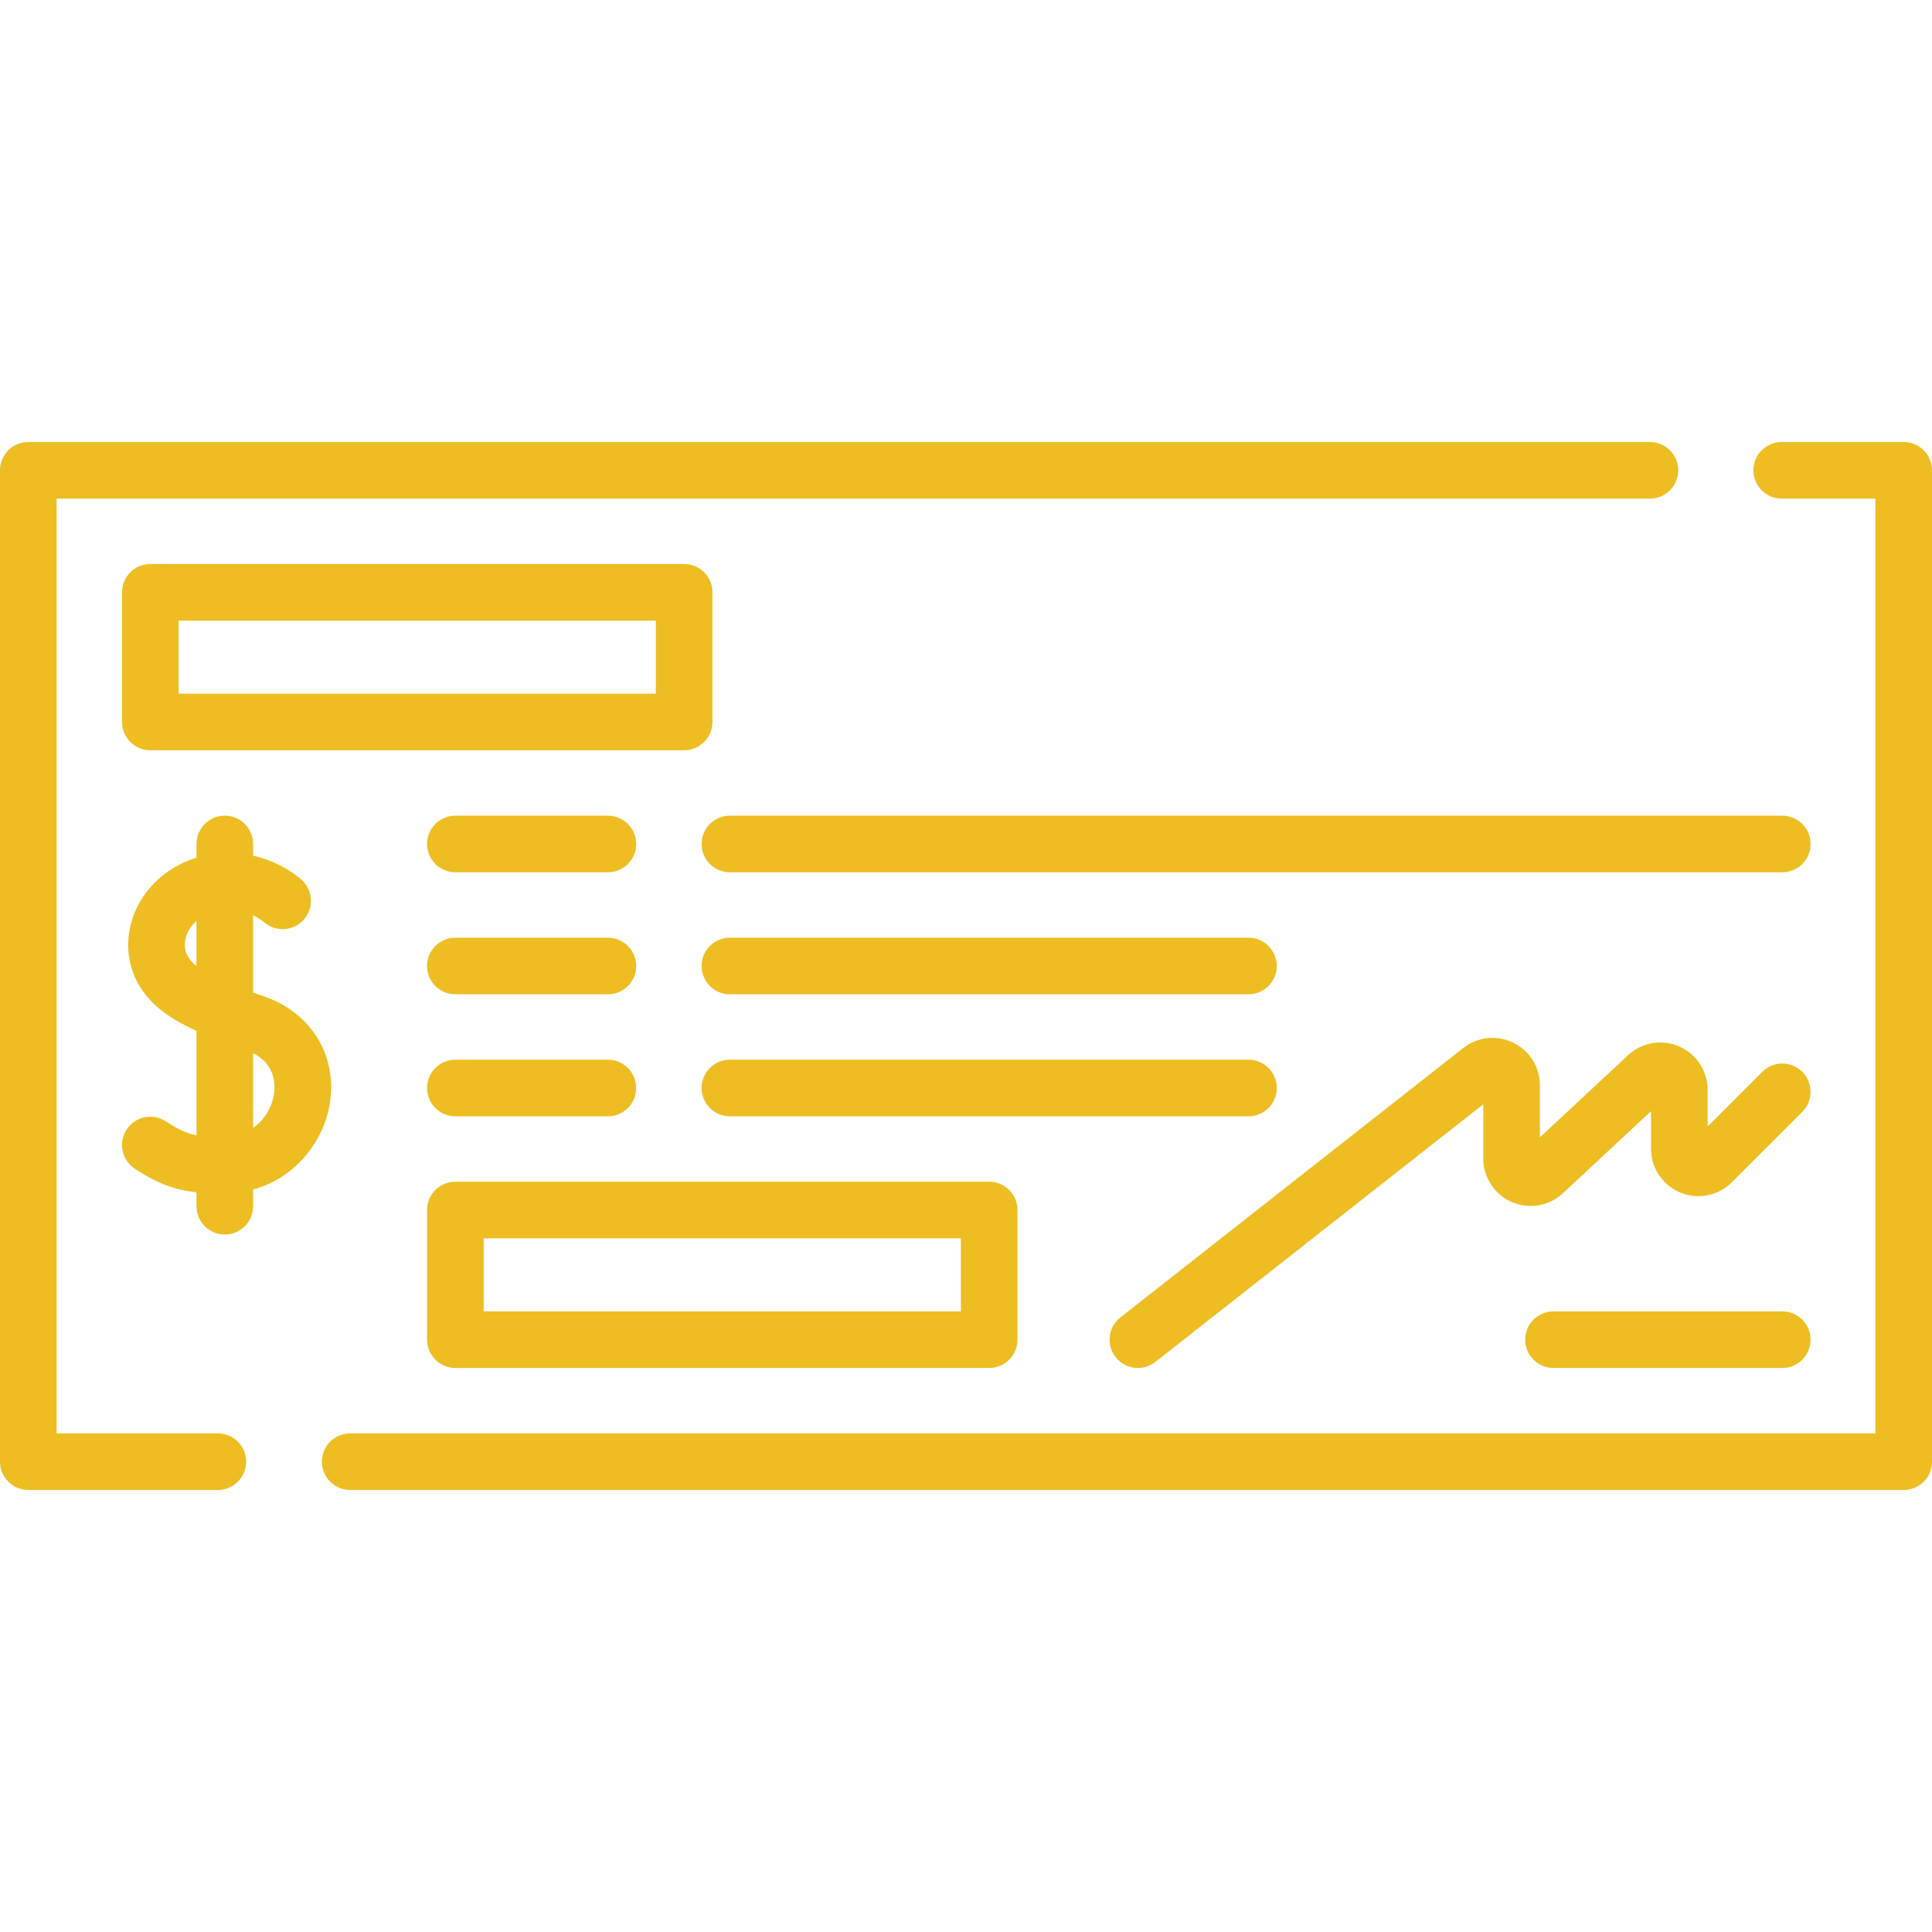 <?xml version="1.0" encoding="utf-8"?>
<!-- Generator: Adobe Illustrator 16.0.0, SVG Export Plug-In . SVG Version: 6.00 Build 0)  -->
<!DOCTYPE svg PUBLIC "-//W3C//DTD SVG 1.1//EN" "http://www.w3.org/Graphics/SVG/1.1/DTD/svg11.dtd">
<svg version="1.1" id="Capa_1" xmlns="http://www.w3.org/2000/svg" xmlns:xlink="http://www.w3.org/1999/xlink" x="0px" y="0px"
	 width="512px" height="512px" viewBox="0 0 512 512" enable-background="new 0 0 512 512" xml:space="preserve">
<g>
	<g>
		<g>
			<path fill="#EDBD22" d="M57.73,379.863H15V132.137h422.252c4.142,0,7.5-3.358,7.5-7.5c0-4.142-3.358-7.5-7.5-7.5H7.5
				c-4.142,0-7.5,3.358-7.5,7.5v262.726c0,4.142,3.358,7.5,7.5,7.5h50.23c4.142,0,7.5-3.358,7.5-7.5
				C65.23,383.221,61.872,379.863,57.73,379.863L57.73,379.863z"/>
			<path fill="#EDBD22" d="M504.5,117.137h-32.336c-4.142,0-7.5,3.358-7.5,7.5c0,4.142,3.358,7.5,7.5,7.5H497v247.726H92.804
				c-4.143,0-7.5,3.357-7.5,7.5c0,4.142,3.357,7.5,7.5,7.5H504.5c4.143,0,7.5-3.358,7.5-7.5V124.637
				C512,120.495,508.642,117.137,504.5,117.137L504.5,117.137z"/>
			<path fill="#EDBD22" d="M188.804,191.329v-34.356c0-4.142-3.358-7.5-7.5-7.5H39.836c-4.142,0-7.5,3.358-7.5,7.5v34.356
				c0,4.142,3.358,7.5,7.5,7.5h141.469C185.446,198.829,188.804,195.471,188.804,191.329z M173.804,183.829H47.336v-19.356h126.469
				V183.829z"/>
			<path fill="#EDBD22" d="M120.675,362.527h141.469c4.142,0,7.5-3.358,7.5-7.5v-34.356c0-4.142-3.358-7.5-7.5-7.5H120.675
				c-4.142,0-7.5,3.358-7.5,7.5v34.356C113.175,359.17,116.533,362.527,120.675,362.527z M128.175,328.171h126.469v19.356H128.175
				V328.171z"/>
			<path fill="#EDBD22" d="M161.094,248.5h-40.42c-4.142,0-7.5,3.358-7.5,7.5c0,4.143,3.358,7.5,7.5,7.5h40.42
				c4.142,0,7.5-3.357,7.5-7.5C168.594,251.858,165.236,248.5,161.094,248.5z"/>
			<path fill="#EDBD22" d="M161.094,216.164h-40.42c-4.142,0-7.5,3.358-7.5,7.5s3.358,7.5,7.5,7.5h40.42c4.142,0,7.5-3.358,7.5-7.5
				S165.236,216.164,161.094,216.164z"/>
			<path fill="#EDBD22" d="M477.629,284.043c-2.93-2.929-7.679-2.929-10.606,0l-14.479,14.48v-9.689
				c0-4.998-2.962-9.516-7.546-11.51c-4.583-1.993-9.906-1.08-13.563,2.326l-23.353,21.761v-13.795
				c0-4.845-2.707-9.171-7.064-11.289c-4.358-2.119-9.433-1.574-13.243,1.419l-90.854,71.385c-3.257,2.56-3.822,7.274-1.264,10.531
				c1.479,1.883,3.68,2.867,5.902,2.867c1.622,0,3.255-0.523,4.629-1.604l86.894-68.273v14.385c0,4.999,2.961,9.517,7.545,11.51
				c4.583,1.996,9.909,1.081,13.565-2.327l23.352-21.759v9.971c0,5.096,3.042,9.646,7.749,11.598
				c4.708,1.949,10.077,0.881,13.681-2.722l18.658-18.657C480.557,291.721,480.557,286.971,477.629,284.043L477.629,284.043z"/>
			<path fill="#EDBD22" d="M87.374,292.645c2.129-12.664-4.744-24.109-17.103-28.479c-1.089-0.385-2.156-0.766-3.199-1.143v-20.451
				c1.685,0.817,2.738,1.673,2.88,1.794c3.085,2.711,7.786,2.437,10.534-0.629c2.765-3.084,2.506-7.826-0.578-10.591
				c-2.559-2.294-7.116-5.079-12.836-6.387v-3.095c0-4.142-3.358-7.5-7.5-7.5s-7.5,3.358-7.5,7.5v3.636
				c-0.428,0.132-0.858,0.274-1.29,0.429c-8.555,3.07-14.85,10.193-16.43,18.59c-1.456,7.736,1.215,15.227,7.329,20.552
				c2.831,2.466,6.324,4.476,10.392,6.321v27.666c-2.658-0.489-4.837-1.533-8.13-3.688c-3.467-2.269-8.115-1.296-10.382,2.17
				c-2.269,3.466-1.296,8.115,2.17,10.382c6.193,4.053,10.75,5.674,16.342,6.252v3.694c0,4.142,3.358,7.5,7.5,7.5s7.5-3.358,7.5-7.5
				v-4.422C78.454,312.141,85.746,302.328,87.374,292.645L87.374,292.645z M51.533,255.561c-2.597-2.262-2.76-4.765-2.438-6.467
				c0.356-1.897,1.429-3.638,2.979-5.015V256C51.887,255.854,51.702,255.708,51.533,255.561L51.533,255.561z M72.581,290.158
				c-0.542,3.224-2.409,6.598-5.509,8.77v-19.839C73.147,282.162,72.987,287.748,72.581,290.158z"/>
			<path fill="#EDBD22" d="M193.43,263.5h137.426c4.142,0,7.5-3.357,7.5-7.5c0-4.142-3.358-7.5-7.5-7.5H193.43
				c-4.143,0-7.5,3.358-7.5,7.5C185.93,260.143,189.288,263.5,193.43,263.5z"/>
			<path fill="#EDBD22" d="M161.094,280.835h-40.42c-4.142,0-7.5,3.358-7.5,7.5s3.358,7.5,7.5,7.5h40.42c4.142,0,7.5-3.358,7.5-7.5
				S165.236,280.835,161.094,280.835z"/>
			<path fill="#EDBD22" d="M338.357,288.335c0-4.142-3.358-7.5-7.5-7.5H193.43c-4.143,0-7.5,3.358-7.5,7.5s3.357,7.5,7.5,7.5
				h137.426C334.999,295.835,338.357,292.477,338.357,288.335z"/>
			<path fill="#EDBD22" d="M411.695,347.528c-4.142,0-7.5,3.357-7.5,7.5c0,4.142,3.358,7.5,7.5,7.5h60.63c4.143,0,7.5-3.358,7.5-7.5
				c0-4.143-3.357-7.5-7.5-7.5H411.695z"/>
			<path fill="#EDBD22" d="M472.325,216.164H193.43c-4.143,0-7.5,3.358-7.5,7.5s3.357,7.5,7.5,7.5h278.895
				c4.143,0,7.5-3.358,7.5-7.5S476.468,216.164,472.325,216.164z"/>
		</g>
	</g>
</g>
</svg>
